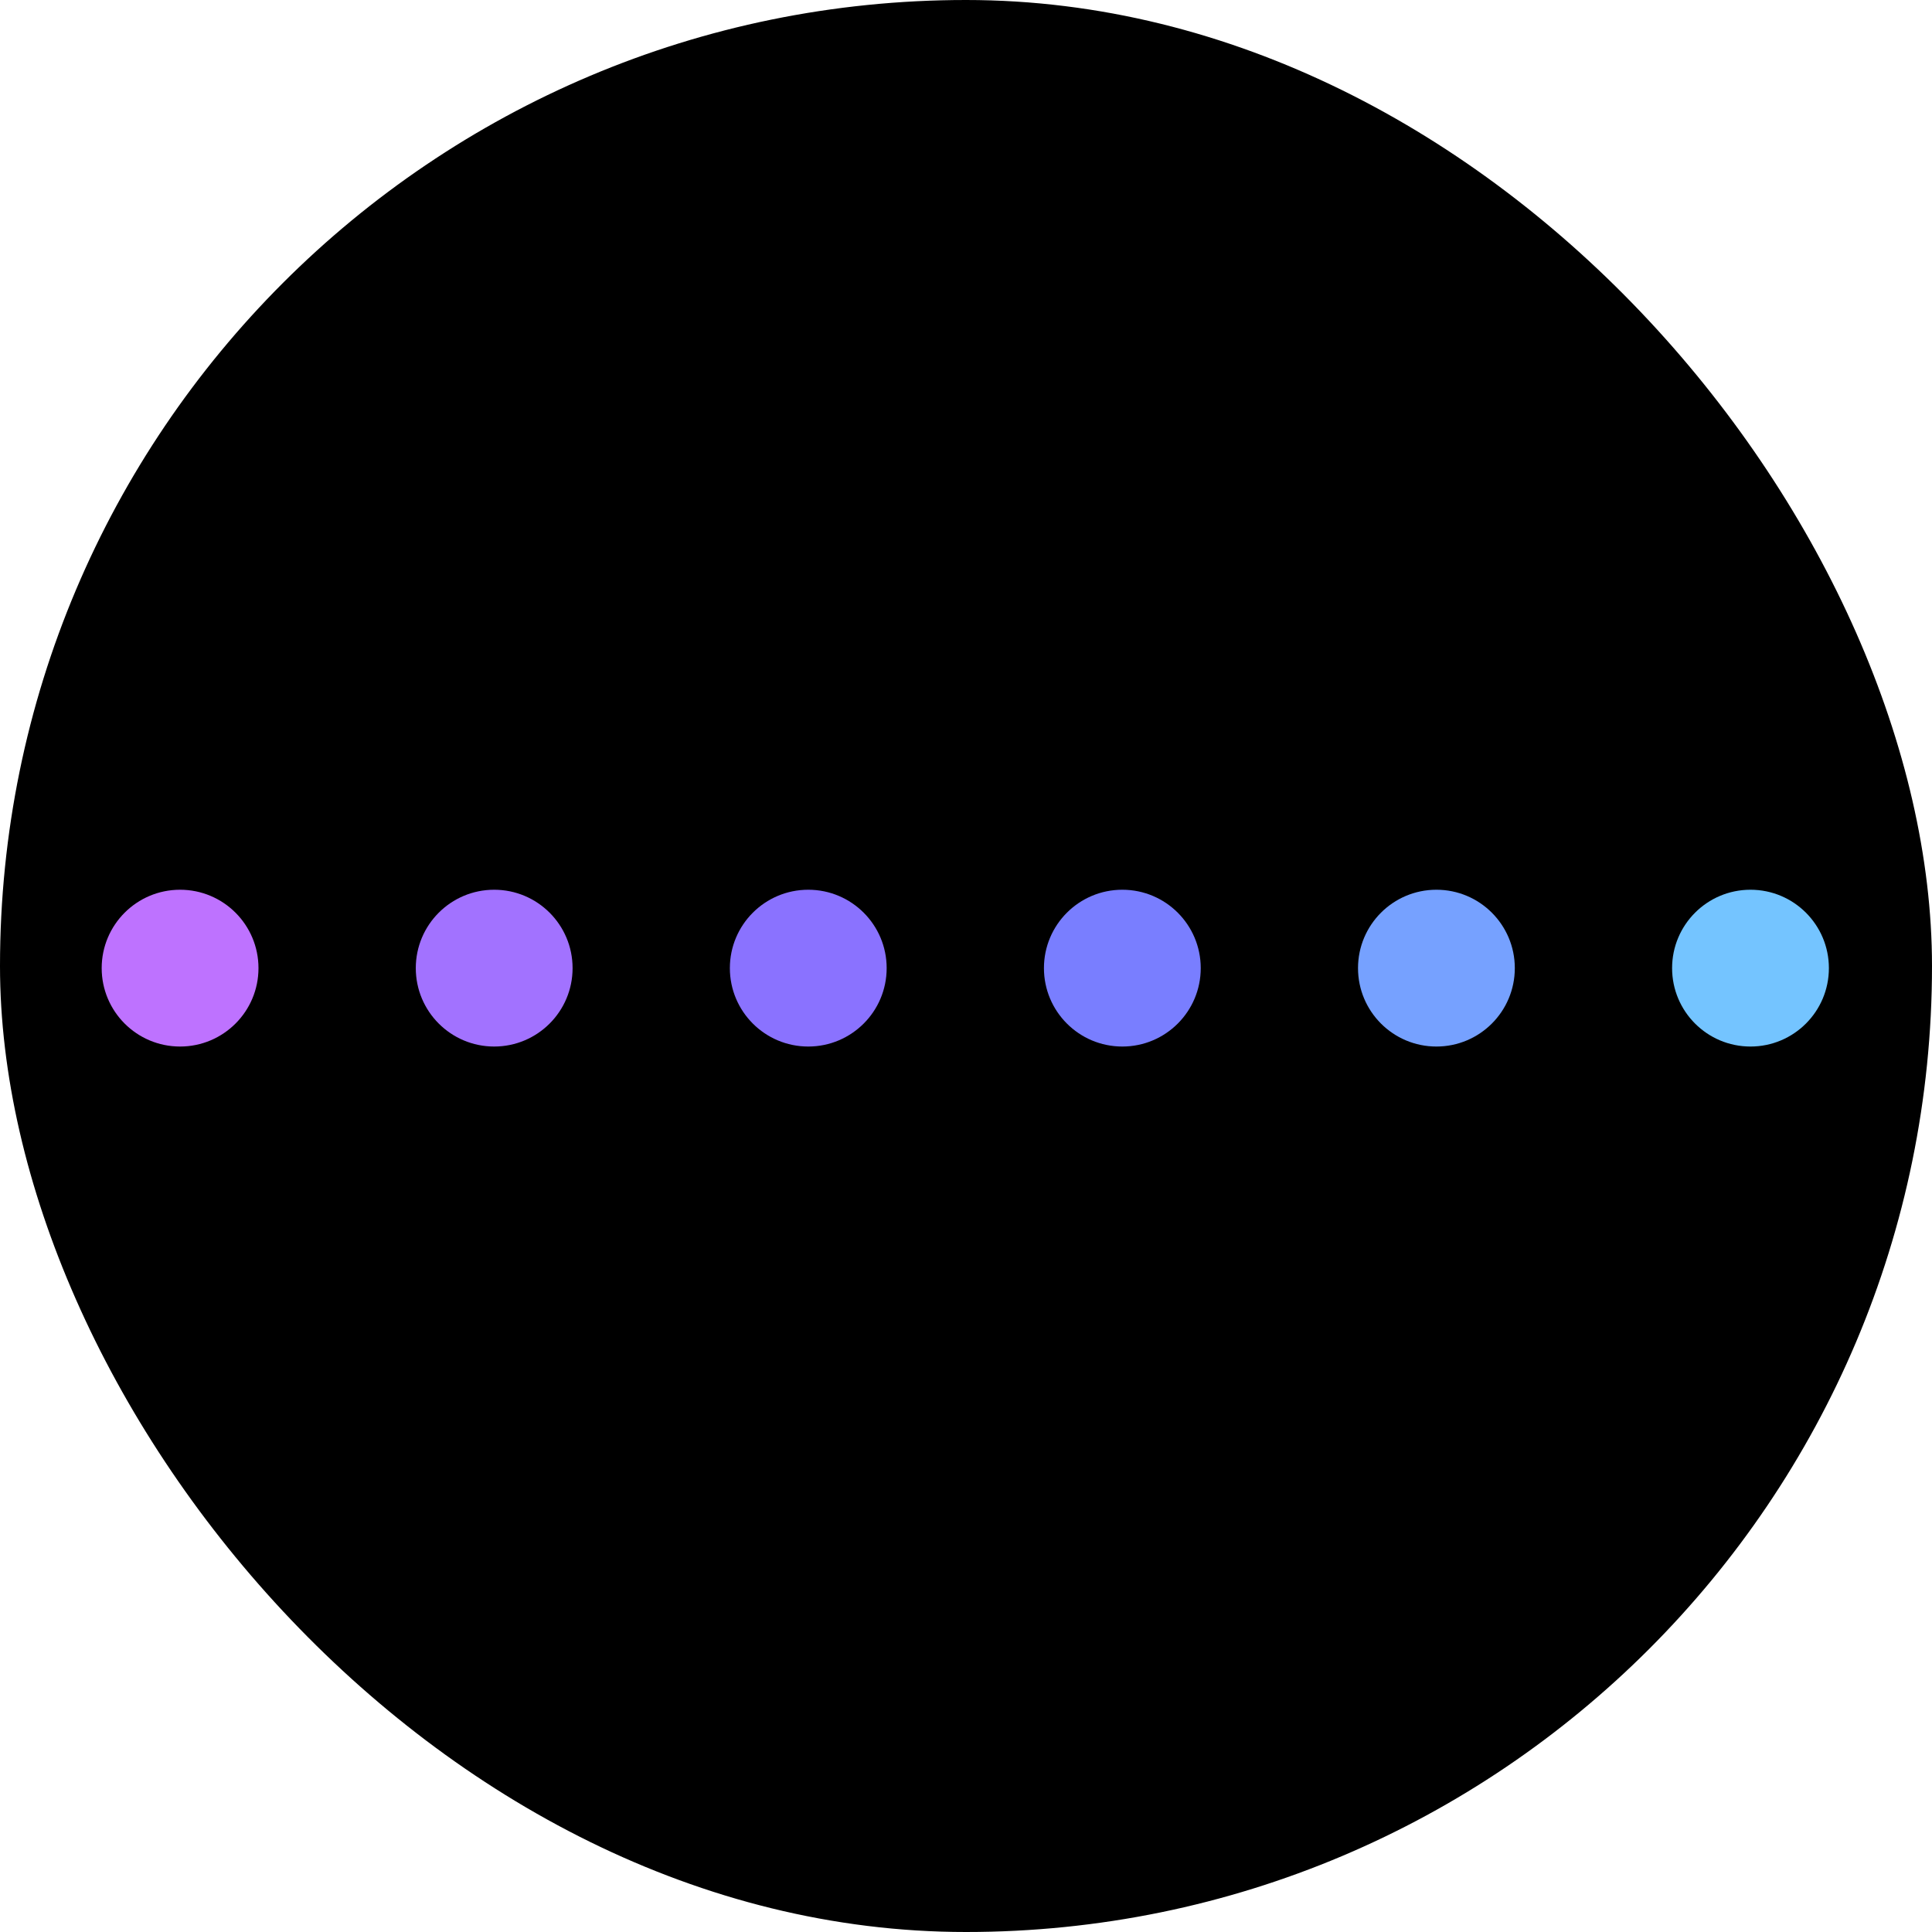 <svg width="76" height="76" viewBox="0 0 76 76" fill="none" xmlns="http://www.w3.org/2000/svg">
<rect width="76" height="76" rx="38" fill="black"/>
<circle cx="7.084" cy="38.084" r="3.084" fill="#BE72FF"/>
<circle cx="19.44" cy="38.084" r="3.084" fill="#A272FF"/>
<circle cx="31.795" cy="38.084" r="3.084" fill="#8A72FF"/>
<circle cx="44.15" cy="38.084" r="3.084" fill="#797EFF"/>
<circle cx="56.505" cy="38.084" r="3.084" fill="#76A1FF"/>
<circle cx="68.86" cy="38.084" r="3.084" fill="#74C4FF"/>
</svg>
